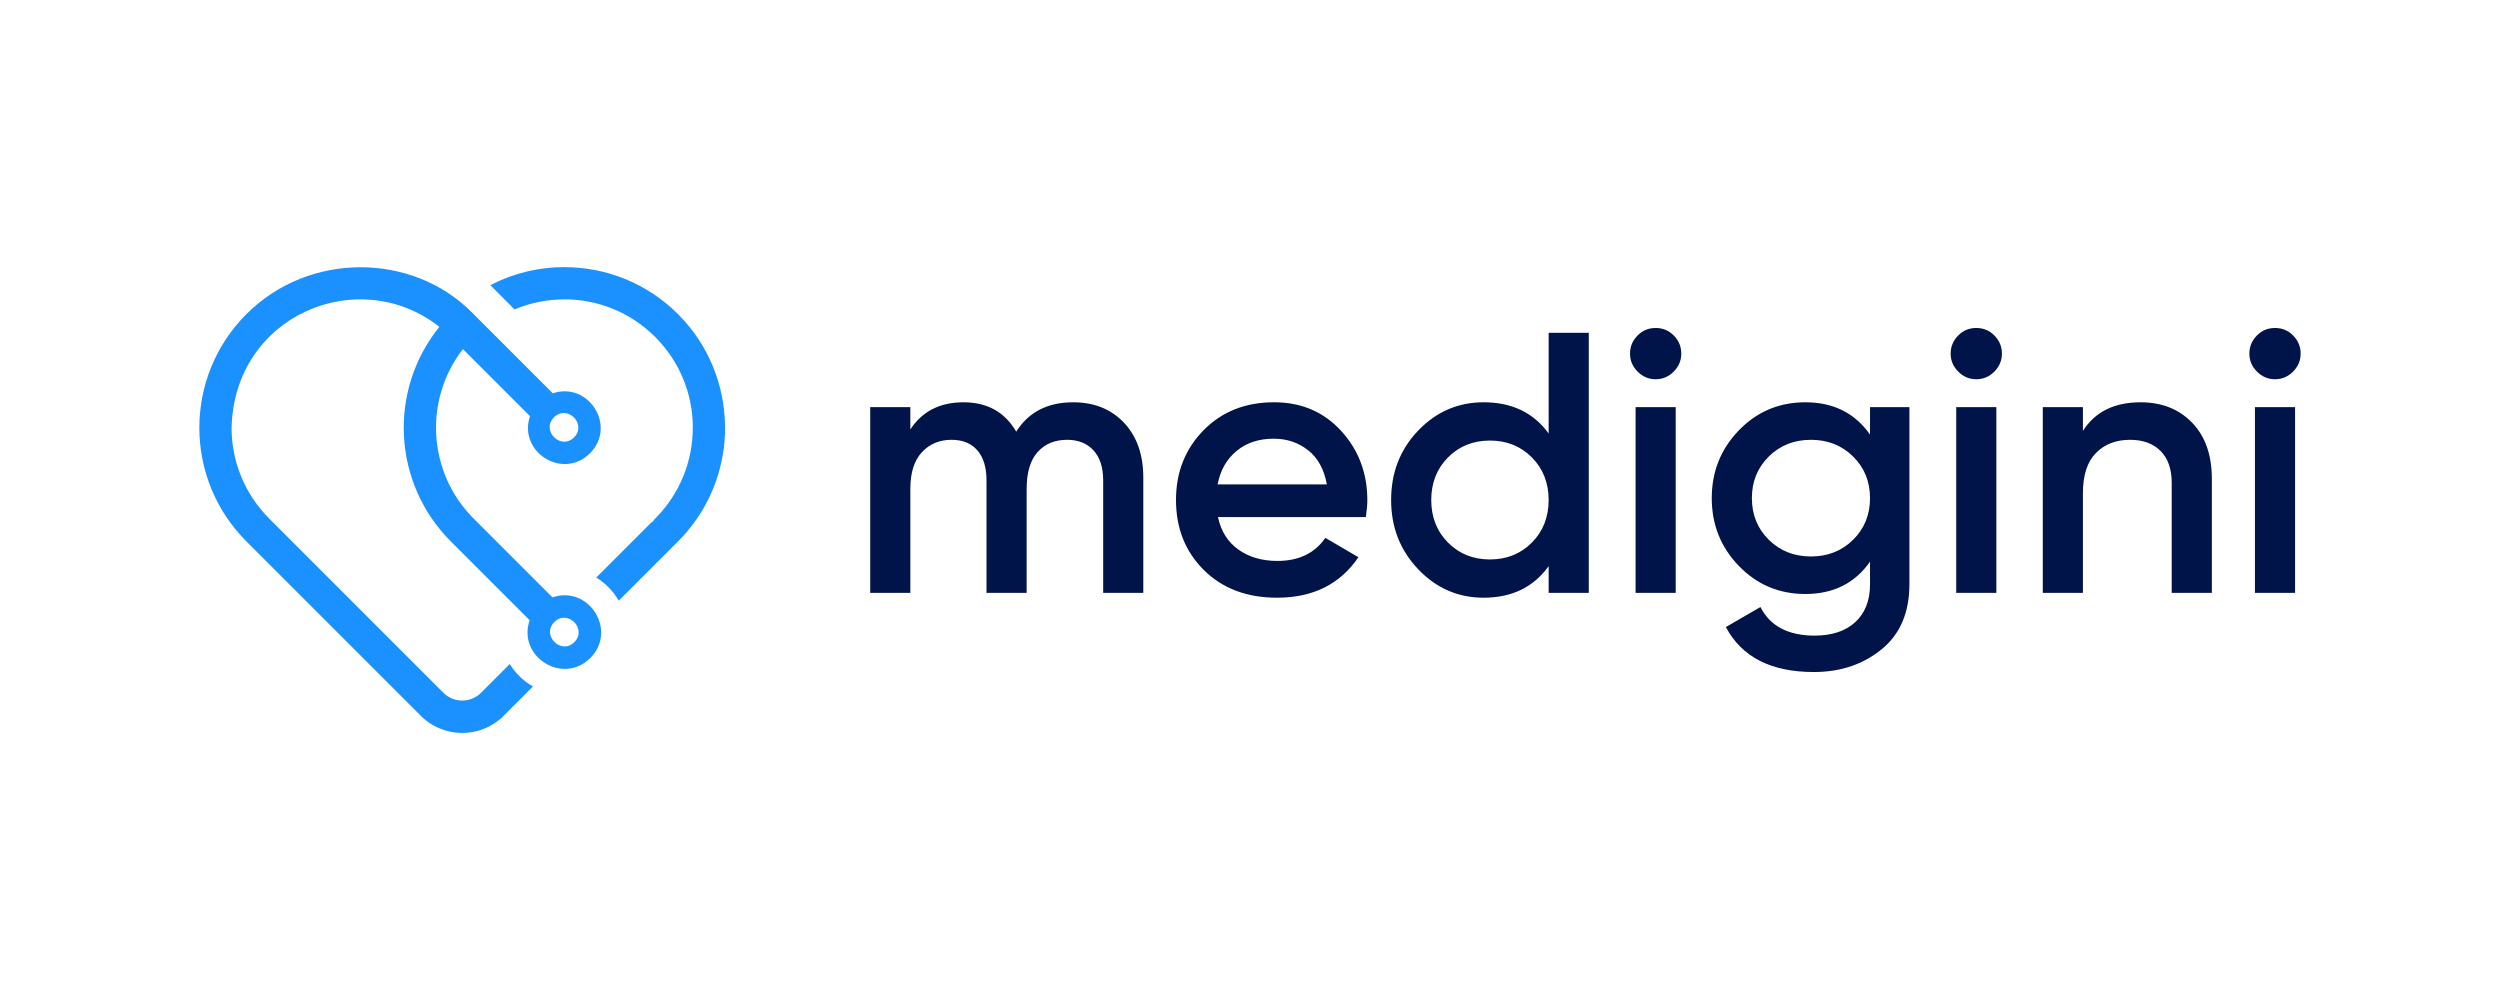 <svg xmlns="http://www.w3.org/2000/svg" xmlns:xlink="http://www.w3.org/1999/xlink" version="1.1" id="Layer_1" x="0px" y="0px" width="1200px" height="480px" viewBox="0 0 1200 480" enable-background="new 0 0 1200 480" xml:space="preserve">
<path fill-rule="evenodd" clip-rule="evenodd" fill="#00144a" d="M1082.371,284.585v-89.17h19.26v89.17H1082.371z M1100.649,178.386  c-2.437,2.437-5.32,3.654-8.648,3.654s-6.212-1.218-8.648-3.654c-2.438-2.438-3.657-5.321-3.657-8.651  c0-3.328,1.188-6.212,3.566-8.649s5.291-3.656,8.739-3.656s6.361,1.219,8.739,3.656s3.566,5.321,3.566,8.649  C1104.307,173.065,1103.089,175.948,1100.649,178.386z M1027.441,193.098c10.227,0,18.489,3.269,24.79,9.809  c6.302,6.538,9.453,15.516,9.453,26.928v54.75h-19.263v-52.787c0-6.658-1.782-11.77-5.35-15.338c-3.566-3.566-8.44-5.35-14.623-5.35  c-6.777,0-12.246,2.111-16.408,6.332c-4.16,4.221-6.241,10.67-6.241,19.349v47.795h-19.26v-89.17h19.26v11.415  C1005.626,197.675,1014.84,193.098,1027.441,193.098z M938.987,284.585v-89.17h19.261v89.17H938.987z M957.267,178.386  c-2.437,2.437-5.32,3.654-8.648,3.654s-6.212-1.218-8.648-3.654c-2.438-2.438-3.657-5.321-3.657-8.651  c0-3.328,1.188-6.212,3.566-8.649s5.291-3.656,8.739-3.656s6.361,1.219,8.739,3.656s3.565,5.321,3.565,8.649  C960.923,173.065,959.706,175.948,957.267,178.386z M849.018,259.084c5.409,5.35,12.155,8.024,20.239,8.024  c8.087,0,14.833-2.675,20.242-8.024c5.409-5.351,8.114-12.009,8.114-19.975c0-7.966-2.705-14.625-8.114-19.975  s-12.155-8.025-20.242-8.025c-8.084,0-14.83,2.675-20.239,8.025c-5.411,5.35-8.116,12.008-8.116,19.975  C840.901,247.075,843.606,253.733,849.018,259.084z M897.613,195.415h18.904v85.069c0,13.552-4.457,23.955-13.376,31.207  c-8.916,7.255-19.736,10.88-32.456,10.88c-20.568,0-34.658-7.193-42.266-21.58l16.585-9.63c4.636,9.156,13.316,13.733,26.036,13.733  c8.322,0,14.833-2.17,19.528-6.511c4.697-4.339,7.044-10.371,7.044-18.1v-10.88c-7.253,10.345-17.595,15.516-31.031,15.516  c-12.602,0-23.243-4.488-31.922-13.464c-8.678-8.977-13.019-19.827-13.019-32.547c0-12.723,4.341-23.57,13.019-32.547  c8.679-8.975,19.32-13.464,31.922-13.464c13.437,0,23.778,5.171,31.031,15.516V195.415z M785.084,284.585v-89.17h19.26v89.17  H785.084z M803.362,178.386c-2.437,2.437-5.32,3.654-8.648,3.654s-6.212-1.218-8.648-3.654c-2.438-2.438-3.657-5.321-3.657-8.651  c0-3.328,1.188-6.212,3.566-8.649s5.291-3.656,8.739-3.656s6.361,1.219,8.739,3.656s3.566,5.321,3.566,8.649  C807.02,173.065,805.802,175.948,803.362,178.386z M695.022,260.421c5.351,5.409,12.069,8.114,20.153,8.114  c8.085,0,14.802-2.705,20.151-8.114c5.351-5.411,8.025-12.217,8.025-20.421c0-8.202-2.675-15.009-8.025-20.418  c-5.35-5.409-12.066-8.114-20.151-8.114c-8.084,0-14.803,2.705-20.153,8.114c-5.35,5.409-8.025,12.216-8.025,20.418  C686.997,248.204,689.673,255.01,695.022,260.421z M743.353,159.749h19.261v124.836h-19.261v-12.84  c-7.252,10.106-17.655,15.159-31.21,15.159c-12.243,0-22.708-4.548-31.387-13.643c-8.678-9.096-13.019-20.184-13.019-33.262  c0-13.196,4.341-24.313,13.019-33.348c8.679-9.036,19.144-13.554,31.387-13.554c13.555,0,23.958,4.994,31.21,14.98V159.749z   M584.454,232.51h52.432c-1.309-7.252-4.31-12.72-9.007-16.406c-4.695-3.687-10.195-5.529-16.495-5.529  c-7.134,0-13.078,1.963-17.834,5.885C588.793,220.384,585.763,225.734,584.454,232.51z M584.633,248.204  c1.426,6.776,4.695,11.979,9.807,15.604c5.114,3.627,11.355,5.44,18.726,5.44c10.227,0,17.894-3.687,23.005-11.059l15.874,9.274  c-8.799,12.958-21.817,19.439-39.056,19.439c-14.504,0-26.216-4.43-35.134-13.287c-8.917-8.856-13.375-20.063-13.375-33.617  c0-13.316,4.4-24.461,13.198-33.438c8.798-8.975,20.092-13.464,33.882-13.464c13.078,0,23.809,4.577,32.191,13.731  c8.381,9.154,12.573,20.271,12.573,33.35c0,2.02-0.238,4.695-0.715,8.025H584.633z M515.08,193.098  c10.106,0,18.25,3.269,24.434,9.809c6.183,6.538,9.272,15.336,9.272,26.393v55.285h-19.26v-54.036  c0-6.182-1.546-10.967-4.636-14.356c-3.092-3.387-7.311-5.083-12.662-5.083c-5.946,0-10.67,1.963-14.177,5.885  c-3.509,3.924-5.262,9.81-5.262,17.655v49.935h-19.261v-54.036c0-6.182-1.458-10.967-4.371-14.356  c-2.911-3.387-7.043-5.083-12.394-5.083c-5.826,0-10.58,1.993-14.267,5.976c-3.686,3.981-5.529,9.837-5.529,17.565v49.935h-19.261  v-89.17h19.261v10.703c5.706-8.68,14.207-13.02,25.501-13.02c11.414,0,19.856,4.695,25.325,14.089  C493.738,197.793,502.833,193.098,515.08,193.098z"/>
<g>
	<defs fill="#00144a">
		<path id="SVGID_1_" d="M266.064,298.585c6.34-6.34,15.97,3.29,9.63,9.631C269.354,314.556,259.724,304.925,266.064,298.585     M265.914,200.316c6.34-6.34,15.97,3.29,9.63,9.63C269.204,216.287,259.574,206.656,265.914,200.316z M297,288.333l22.658-22.658    l2.905-2.903v-0.002l2.903-2.903c1.761-1.761,3.42-3.587,4.977-5.471l-0.008-0.007c11.733-14.212,17.604-31.645,17.604-49.064    l-0.028-0.579c-0.149-19.556-7.669-39.068-22.556-53.958c-15.033-15.033-34.786-22.558-54.534-22.558l-0.003-0.025    c-12.226,0-24.451,2.888-35.573,8.671l11.644,11.644c7.631-3.215,15.786-4.819,23.932-4.819l-0.003-0.025l0.023,0.005    c15.733-0.005,31.511,6.021,43.557,18.064c11.918,11.921,17.941,27.495,18.066,43.063l-0.022,0.515    c0,15.763-6.018,31.551-18.049,43.582c-0.547,0.548-0.994,1.157-1.344,1.807l-0.132-0.308l-26.817,26.813    C290.675,279.946,294.382,283.823,297,288.333z M222.207,167.565l32.179,32.179c-5.786,17.282,15.835,30.797,28.793,17.836    c13.007-13.007-0.625-34.557-17.837-28.793l-39.023-39.025c-28.381-28.381-77.787-29.238-108.052,1.026    c-30.147,30.147-30.055,79.023,0,109.078l48.279,48.279l36.215,36.213c3.847,3.534,8.436,5.806,13.238,6.822    c8.668,1.831,18.031-0.442,24.974-6.822l14.836-14.834c-4.509-2.618-8.386-6.325-11.114-10.8l-13.84,13.84    c-4.951,4.949-13.025,4.949-17.976,0l-35.376-35.376l-48.279-48.278c-11.923-11.924-17.944-27.5-18.071-43.065    c0.899-54.659,61.104-79.448,99.748-48.963c-24.629,30.445-22.541,74.956,5.483,102.98l37.837,37.834    c-5.98,17.513,15.953,31.31,29.108,18.154c13.155-13.152-0.642-35.089-18.152-29.11l-37.836-37.835    C205.259,226.821,203.306,191.883,222.207,167.565z" fill="#00144a"/>
	</defs>
	<clipPath id="SVGID_2_" fill="#00144a">
		<use xlink:href="#SVGID_1_" overflow="visible" fill="#00144a"/>
	</clipPath>
	<linearGradient id="SVGID_3_" gradientUnits="userSpaceOnUse" x1="79.532" y1="222.78" x2="329.622" y2="248.03" fill="#00144a">
		<stop offset="0" style="stop-color:#00144a" fill="#00144a"/>
		<stop offset="1" style="stop-color:#00144a" fill="#00144a"/>
	</linearGradient>
	<rect x="88.12" y="120.523" clip-path="url(#SVGID_2_)" fill="#1b90ff" width="259.92" height="232.488"/>
</g>
</svg>